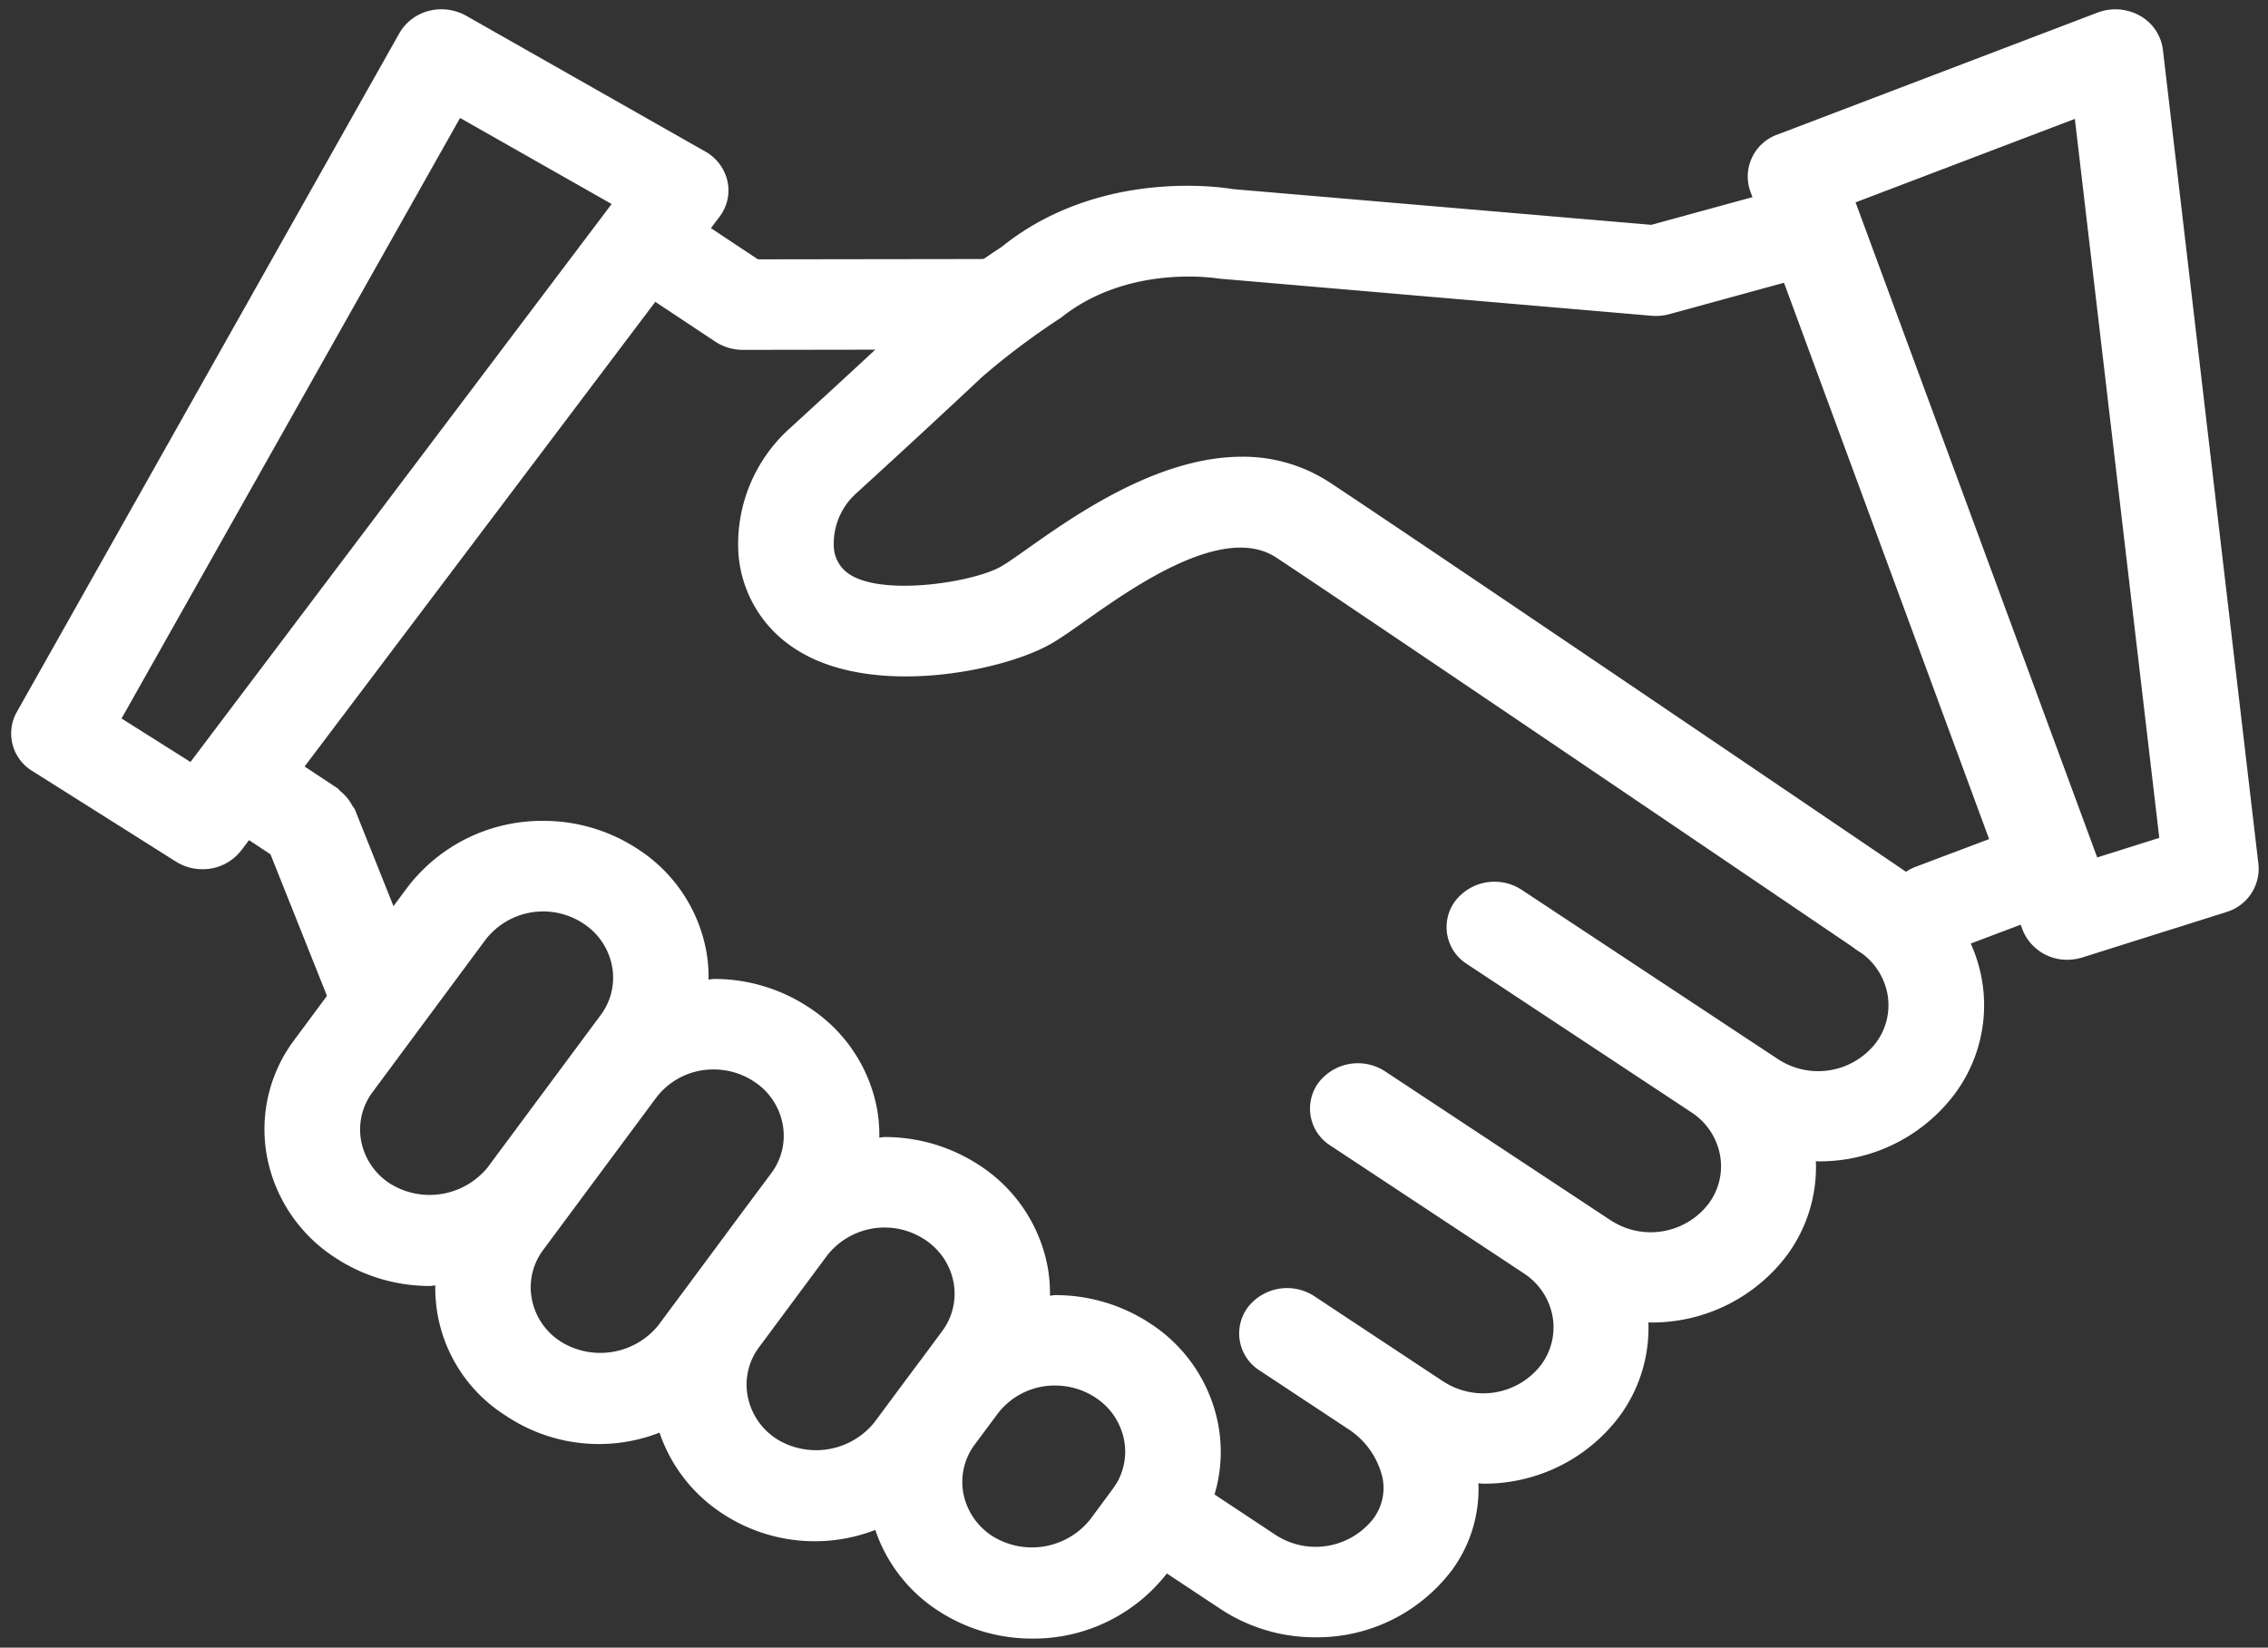 <?xml version="1.0" encoding="UTF-8"?> <svg xmlns="http://www.w3.org/2000/svg" width="125.782" height="91.398" viewBox="0 0 125.782 91.398"><rect x="0" y="0" width="125.782" height="91.398" fill="#333333" stroke="none"/><defs><style> .cls-1,.cls-2{fill:#fff}.cls-1{stroke:transparent} </style></defs><g id="Group_8710" data-name="Group 8710" transform="translate(.618 .517)"><path id="Path_7019" d="M1030.912 249a8.582 8.582 0 0 0-3.787-5.608 2.752 2.752 0 0 0-3.694.623 2.425 2.425 0 0 0 .658 3.5 3.617 3.617 0 0 1 1.6 2.365 3.48 3.48 0 0 1-.642 2.731 4.052 4.052 0 0 1-5.423.9l-14.214-9.392a2.749 2.749 0 0 0-3.693.624 2.422 2.422 0 0 0 .657 3.492l12.418 8.206.01.009a3.6 3.6 0 0 1 1.6 2.361 3.459 3.459 0 0 1-.643 2.735 4.043 4.043 0 0 1-5.418.9h-.005l-12.5-8.257a2.751 2.751 0 0 0-3.693.621 2.425 2.425 0 0 0 .657 3.494l10.712 7.078.007.007a3.619 3.619 0 0 1 1.595 2.363 3.482 3.482 0 0 1-.643 2.731 4.047 4.047 0 0 1-5.418.9h-.005l-7.138-4.722a2.757 2.757 0 0 0-3.693.617 2.43 2.43 0 0 0 .653 3.5l4.9 3.24a4.41 4.41 0 0 1 1.923 2.736 2.852 2.852 0 0 1-.513 2.246 4.062 4.062 0 0 1-5.424.9l-5.154-3.415a2.755 2.755 0 0 0-3.694.618 2.425 2.425 0 0 0 .652 3.5l5.161 3.419a9.51 9.51 0 0 0 5.246 1.559 9.378 9.378 0 0 0 7.552-3.7 7.594 7.594 0 0 0 1.488-4.842c.082 0 .171.019.254.019a9.36 9.36 0 0 0 7.542-3.7 8.254 8.254 0 0 0 1.631-5.249c.041 0 .078.009.12.009a9.371 9.371 0 0 0 7.542-3.7 8.225 8.225 0 0 0 1.626-5.248c.041 0 .084.009.125.009a9.376 9.376 0 0 0 7.542-3.694 8.247 8.247 0 0 0 1.523-6.485z" class="cls-1" data-name="Path 7019" transform="translate(-921.633 -195.273)"></path><path id="Path_7020" d="M1007.922 274.87a8.583 8.583 0 0 0-3.777-5.606 9.526 9.526 0 0 0-5.268-1.568c-.1 0-.186.029-.285.029a8.191 8.191 0 0 0-.135-1.624 8.606 8.606 0 0 0-3.781-5.609 9.534 9.534 0 0 0-5.263-1.566c-.1 0-.188.029-.285.032a8.472 8.472 0 0 0-.13-1.614 8.6 8.6 0 0 0-3.792-5.619 9.487 9.487 0 0 0-5.258-1.568c-.1 0-.191.029-.29.034a8.173 8.173 0 0 0-.135-1.624 8.588 8.588 0 0 0-3.775-5.606 9.5 9.5 0 0 0-5.263-1.573 9.382 9.382 0 0 0-7.537 3.7l-6.252 8.433a8.246 8.246 0 0 0-1.529 6.483 8.585 8.585 0 0 0 3.787 5.616 9.523 9.523 0 0 0 5.263 1.568c.1 0 .186-.031.285-.032a8.364 8.364 0 0 0 3.915 7.23 9.262 9.262 0 0 0 8.521.938 8.682 8.682 0 0 0 3.445 4.46 9.3 9.3 0 0 0 8.521.937 8.615 8.615 0 0 0 3.444 4.454 9.5 9.5 0 0 0 5.263 1.573 9.371 9.371 0 0 0 7.532-3.7l1.254-1.687a8.243 8.243 0 0 0 1.525-6.491zm-45.932-13.363a3.624 3.624 0 0 1-1.6-2.368 3.466 3.466 0 0 1 .648-2.726l6.251-8.434a4.041 4.041 0 0 1 5.42-.9 3.624 3.624 0 0 1 1.595 2.363 3.468 3.468 0 0 1-.643 2.736l-6.253 8.428a4.151 4.151 0 0 1-5.418.901zm9.465 8.762a3.6 3.6 0 0 1-1.6-2.363 3.454 3.454 0 0 1 .641-2.731l6.258-8.433a3.964 3.964 0 0 1 3.19-1.564 4.039 4.039 0 0 1 2.223.662 3.612 3.612 0 0 1 1.6 2.373 3.46 3.46 0 0 1-.641 2.731l-1.244 1.672-.01.01-3.75 5.06-.01.01-1.239 1.672a4.148 4.148 0 0 1-5.419.901zm11.971 5.4a3.633 3.633 0 0 1-1.6-2.373 3.456 3.456 0 0 1 .628-2.706l3.775-5.087a4.046 4.046 0 0 1 5.413-.892 3.637 3.637 0 0 1 1.6 2.363 3.473 3.473 0 0 1-.643 2.738l-1.244 1.68h-.005l-1.252 1.684-.007.01-1.247 1.68a4.156 4.156 0 0 1-5.419.904zm18.631 2.8l-1.247 1.686a4.142 4.142 0 0 1-5.423.9 3.647 3.647 0 0 1-1.6-2.366 3.471 3.471 0 0 1 .643-2.719l1.264-1.7a3.966 3.966 0 0 1 3.185-1.559 4.047 4.047 0 0 1 2.233.667 3.622 3.622 0 0 1 1.59 2.358 3.455 3.455 0 0 1-.645 2.739z" class="cls-1" data-name="Path 7020" transform="translate(-940.979 -196.369)"></path><g id="Group_5509" data-name="Group 5509"><g id="Group_5508" data-name="Group 5508" transform="translate(11.019 10.699)"><path id="Path_7021" d="M965.1 252.132l-3.811-9.549a2.3 2.3 0 0 0-.14-.2 2.52 2.52 0 0 0-.28-.426 2.891 2.891 0 0 0-.369-.367c-.068-.051-.1-.126-.176-.172l-3.989-2.638-3.083 4.084 3.363 2.223 3.521 8.825a2.651 2.651 0 0 0 2.482 1.624c.311 0 .6-.687.913-.8 1.069-1.024 2.085-1.304 1.569-2.604z" class="cls-2" data-name="Path 7021" transform="translate(-953.251 -208.912)"></path><path id="Path_7022" d="M986.651 224.424h-.005l-12.324.017-4.775-3.17-3.088 4.086 5.507 3.654a2.777 2.777 0 0 0 1.523.452h.005l13.156-.019a2.514 2.514 0 1 0 0-5.021z" class="cls-1" data-name="Path 7022" transform="translate(-943.926 -221.271)"></path></g><path id="Path_7023" d="M957.4 262.7a2.751 2.751 0 0 1-1.471-.423l-7.957-5.021a2.434 2.434 0 0 1-.87-3.27l21.218-37.658a2.647 2.647 0 0 1 1.631-1.24 2.805 2.805 0 0 1 2.078.27l13.261 7.532a2.514 2.514 0 0 1 1.228 1.641 2.4 2.4 0 0 1-.435 1.969l-26.521 35.147a2.7 2.7 0 0 1-2.162 1.053zm-4.485-8.361l3.823 2.412 23.357-30.951-8.406-4.773z" class="cls-1" data-name="Path 7023" transform="translate(-946.792 -215)"></path></g><g id="Group_5510" data-name="Group 5510" transform="translate(40.311)"><path id="Path_7024" d="M1042.269 256.076l-6.517 2.458a2.826 2.826 0 0 0-.554.285c-3.486-2.368-26.952-18.29-31.889-21.552a8.764 8.764 0 0 0-4.941-1.472c-4.673 0-9.3 3.269-11.872 5.086-.587.415-1.078.764-1.452.984-1.5.889-6.568 1.691-8.443.447a1.894 1.894 0 0 1-.865-1.522 3.744 3.744 0 0 1 1.191-2.916 696.224 696.224 0 0 0 7.036-6.507 40.225 40.225 0 0 1 4.36-3.275c3.714-2.974 8.506-2.216 8.786-2.177l23.988 2.061a2.913 2.913 0 0 0 .979-.09l8.905-2.44-1.752-4.748-8.153 2.233-23.232-1.984c-.3-.053-7.273-1.239-12.79 3.2a44.124 44.124 0 0 0-4.838 3.668c-2.17 2.054-5.526 5.128-6.977 6.456a8.627 8.627 0 0 0-2.791 6.92 6.858 6.858 0 0 0 3.119 5.243c4.21 2.786 11.649 1.261 14.291-.307.466-.271 1.078-.7 1.808-1.218 2.689-1.9 7.7-5.437 10.608-3.521 5.283 3.492 32 21.63 32.267 21.811a2.719 2.719 0 0 0 1.542.471 5.852 5.852 0 0 1 3.632-.466l6.3-2.378z" class="cls-1" data-name="Path 7024" transform="translate(-970.422 -210.976)"></path><path id="Path_7025" d="M1020.983 267.723a2.643 2.643 0 0 1-2.5-1.684l-15.09-40.937a2.47 2.47 0 0 1 1.512-3.158l17.742-6.761a2.784 2.784 0 0 1 2.351.171 2.518 2.518 0 0 1 1.275 1.878l5.3 45.19a2.509 2.509 0 0 1-1.8 2.66l-7.957 2.511a2.869 2.869 0 0 1-.833.13zm-11.753-42.015l13.4 36.338 3.444-1.085-4.683-39.883z" class="cls-1" data-name="Path 7025" transform="translate(-947.25 -215)"></path></g></g></svg> 